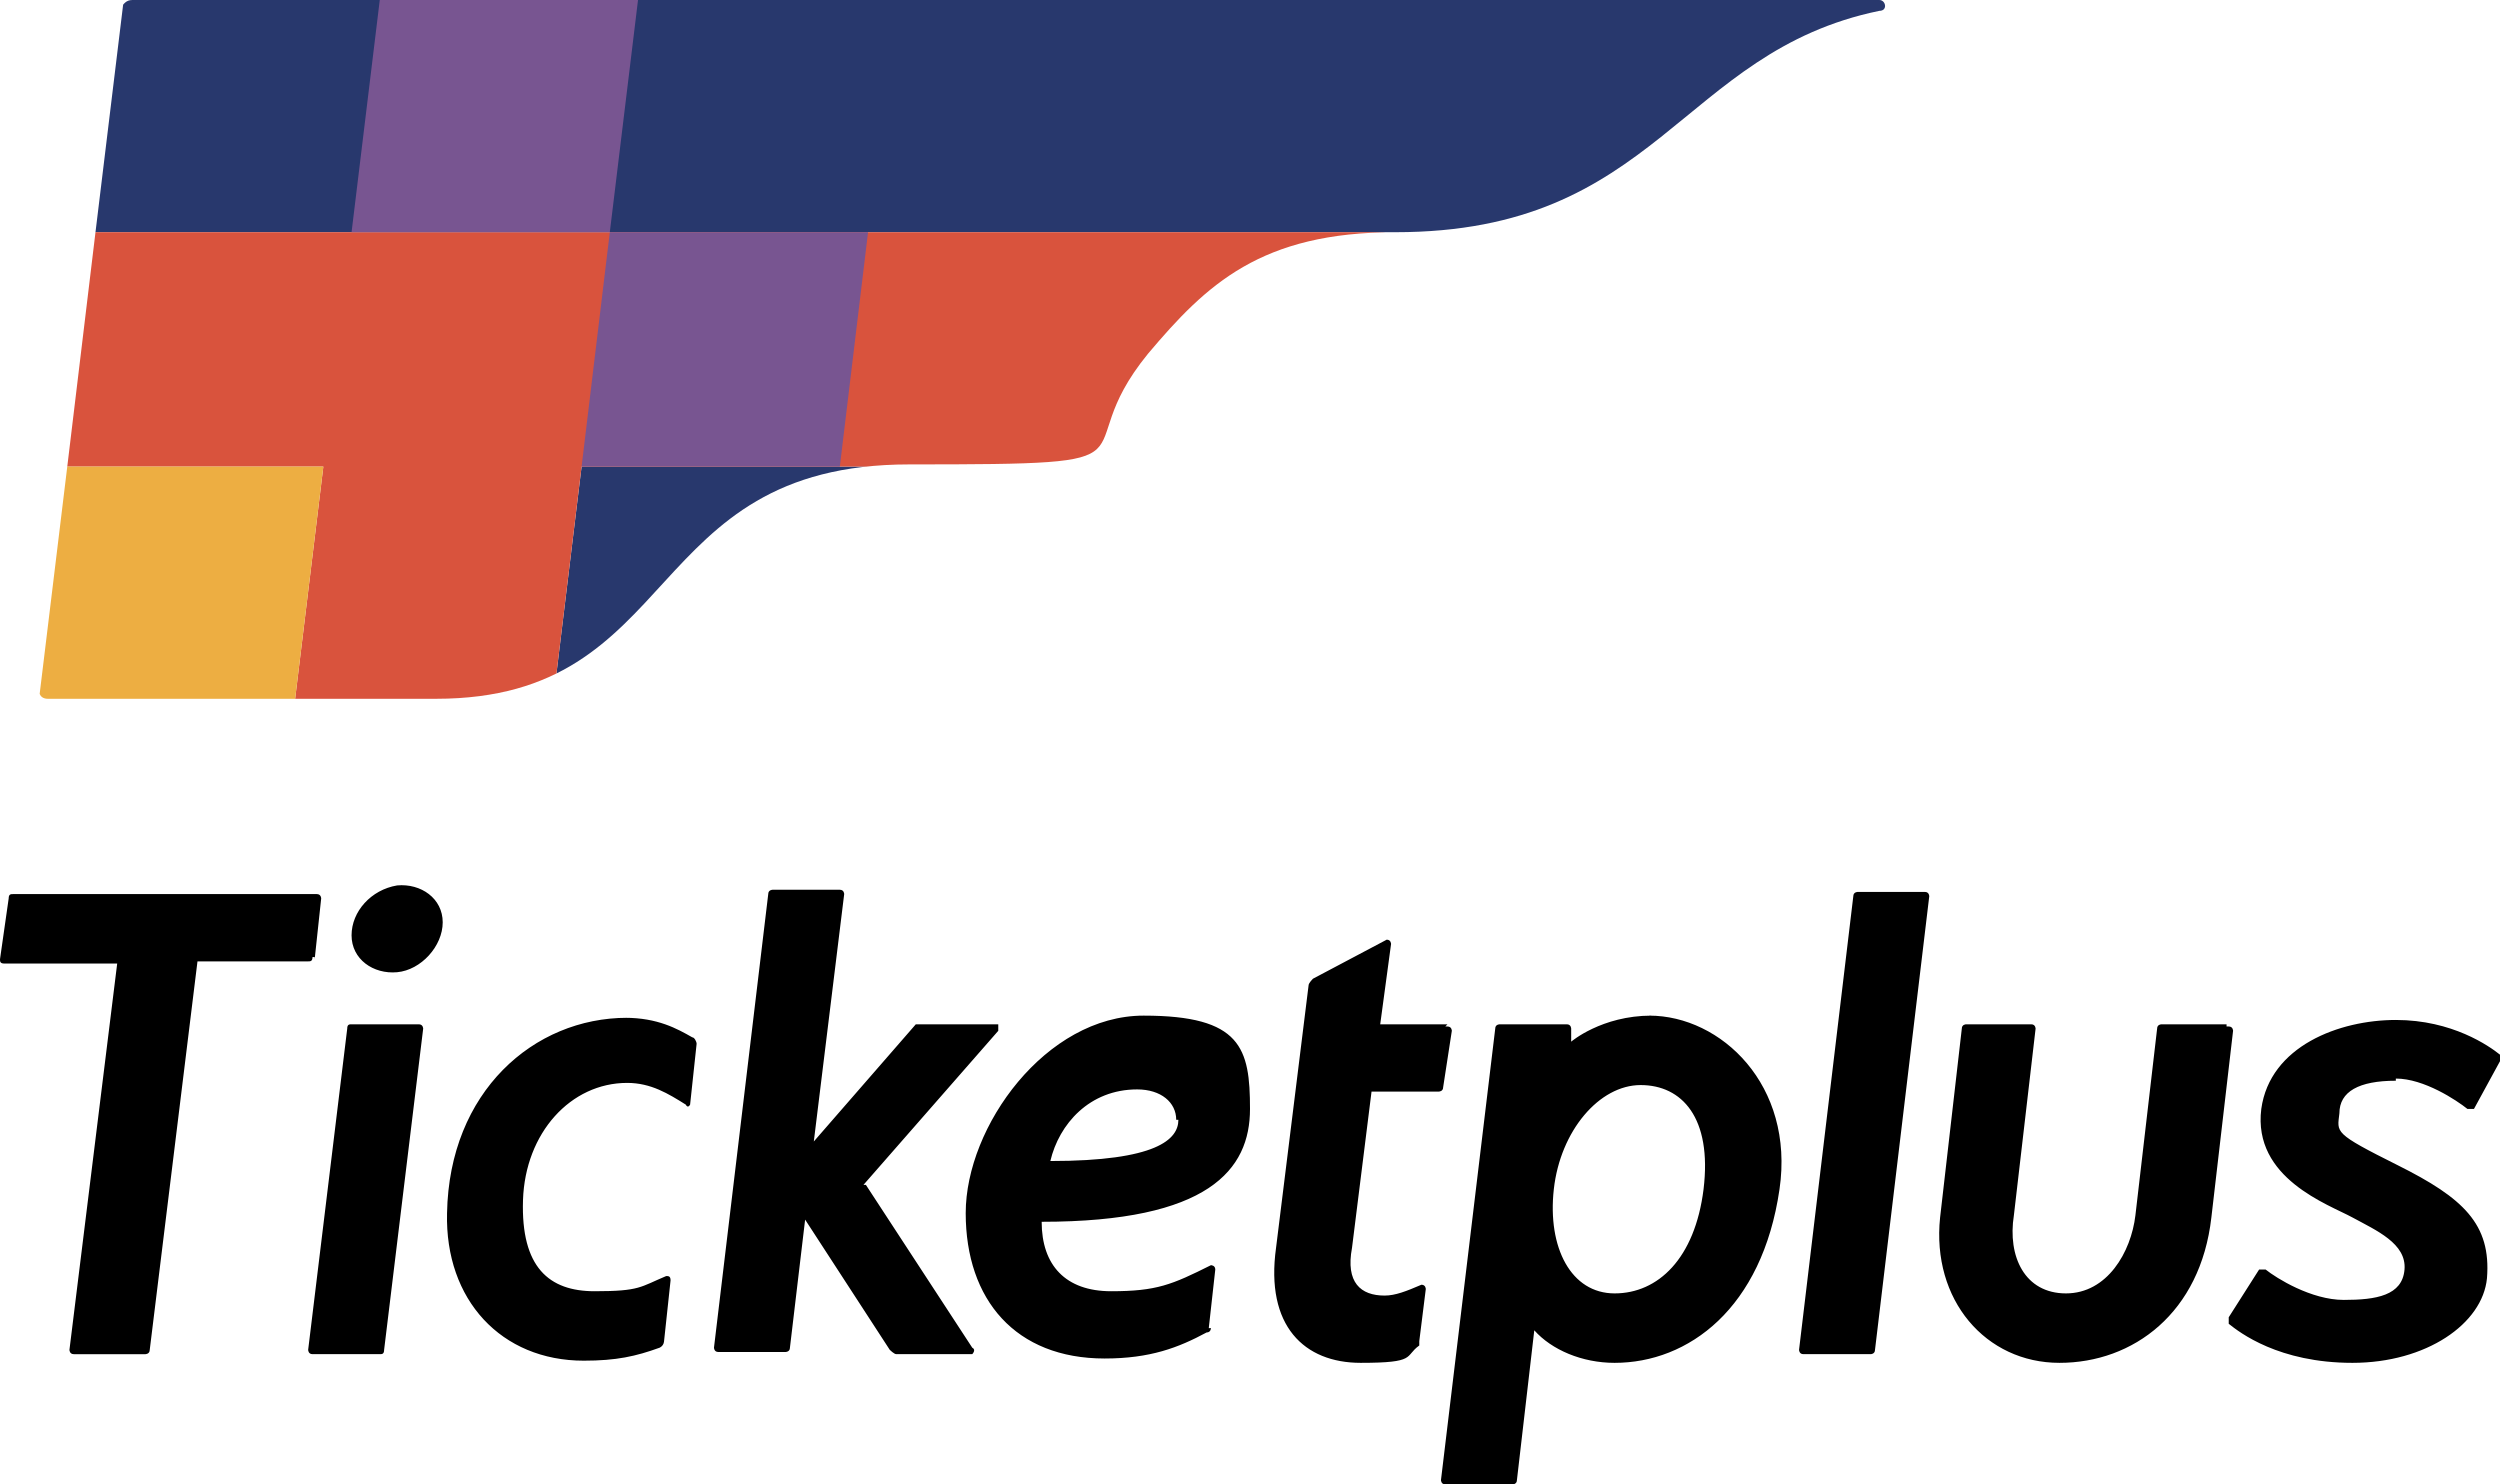 <?xml version="1.0" encoding="UTF-8"?>
<svg id="_レイヤー_2" xmlns="http://www.w3.org/2000/svg" version="1.1" xmlns:xlink="http://www.w3.org/1999/xlink" viewBox="0 0 115.2 68.4">
  <!-- Generator: Adobe Illustrator 29.8.1, SVG Export Plug-In . SVG Version: 2.1.1 Build 2)  -->
  <defs>
    <style>
      .st0 {
        fill: none;
      }

      .st1 {
        fill: #d9533d;
      }

      .st2 {
        fill: #edae42;
      }

      .st3 {
        fill: #28386d;
      }

      .st4 {
        fill: #785591;
      }

      .st5 {
        clip-path: url(#clippath);
      }
    </style>
    <clipPath id="clippath">
      <path class="st0" d="M6.1,0C5.8,0,5.7.2,5.6.3L1.8,31.8c0,.3.2.4.4.4h17.9c11.4,0,9.4-10.8,21.8-10.8s7-.2,11-5.1c2.7-3.2,5.2-5.6,11.4-5.6,12.1,0,13.1-8.3,22.3-10.2.4,0,.3-.5,0-.5H6.1Z"/>
    </clipPath>
  </defs>
  <g id="_レイヤー_1-2">
    <g class="st5">
      <g>
        <polygon class="st3" points="86 10.7 87.3 0 5.7 0 4.4 10.7 86 10.7"/>
        <polygon class="st3" points="25.5 32.2 41.5 32.2 42.8 21.5 26.8 21.5 25.5 32.2"/>
        <polygon class="st1" points="63.8 10.7 4.4 10.7 3.1 21.5 14.9 21.5 13.6 32.2 25.5 32.2 26.8 21.5 62.4 21.5 63.8 10.7"/>
        <polygon class="st4" points="17.5 0 29.4 0 28.1 10.7 16.2 10.7 17.5 0"/>
        <polygon class="st4" points="28.1 10.7 40 10.7 38.7 21.5 26.8 21.5 28.1 10.7"/>
        <polygon class="st2" points="3.1 21.5 14.9 21.5 13.6 32.2 1.8 32.2 3.1 21.5"/>
      </g>
    </g>
    <path d="M55.8,61.2s0,.2-.2.2c-1.3.7-2.6,1.2-4.7,1.2-4.1,0-6.4-2.7-6.4-6.7s3.7-9.1,8.2-9.1,4.9,1.5,4.9,4.3-1.9,5.2-9.6,5.2c0,2,1.1,3.2,3.2,3.2s2.8-.3,4.6-1.2c0,0,.2,0,.2.2l-.3,2.7h0ZM54.2,51.6c0-.8-.7-1.4-1.8-1.4-2.2,0-3.6,1.6-4,3.3,4.9,0,5.9-1,5.9-1.9h-.1ZM28.8,46.9c1.5,0,2.4.5,3.1.9.1,0,.2.2.2.3l-.3,2.8c0,0-.1.2-.2,0-.8-.5-1.6-1-2.7-1-2.6,0-4.7,2.3-4.8,5.4s1.2,4.2,3.3,4.2,2.1-.2,3.3-.7c.1,0,.2,0,.2.2l-.3,2.8c0,0,0,.2-.2.3-1.1.4-2,.6-3.5.6-3.8,0-6.4-2.8-6.3-6.8.1-5.6,4-9,8.3-9h0ZM18.3,40.8c-1.2.2-2.1,1.2-2.1,2.3s1,1.8,2.1,1.7,2.1-1.2,2.1-2.3-1-1.8-2.1-1.7ZM102.6,47.2h-3c0,0-.2,0-.2.2l-1,8.6h0c-.2,1.7-1.3,3.6-3.2,3.6s-2.7-1.7-2.4-3.6h0l1-8.6c0,0,0-.2-.2-.2h-3c0,0-.2,0-.2.2l-1,8.7h0c-.4,3.8,2.1,6.7,5.5,6.7s6.5-2.3,7-6.7h0l1-8.6c0,0,0-.2-.2-.2h-.1ZM76.1,46.8c-2.3,0-3.7,1.2-3.7,1.2v-.6c0,0,0-.2-.2-.2h-3.1c0,0-.2,0-.2.2l-2.5,20.8c0,0,0,.2.2.2h3.1c0,0,.2,0,.2-.2l.8-6.9c.8.9,2.2,1.5,3.7,1.5,3.4,0,6.8-2.5,7.6-8,.7-4.8-2.7-8-6-8h0ZM78.5,54.8c-.4,3.2-2.1,4.8-4.1,4.8s-3.1-2.1-2.8-4.8,2.1-4.8,4-4.8,3.3,1.5,2.9,4.8h0ZM39.7,54.7l6.3-7.2c0,0,0-.3,0-.3h-3.6s-.2,0-.2,0l-4.7,5.4,1.4-11.4c0,0,0-.2-.2-.2h-3.1c0,0-.2,0-.2.2l-2.5,20.9c0,0,0,.2.2.2h3.1c0,0,.2,0,.2-.2l.7-5.9,3.9,6s.2.2.3.2h3.5c0,0,.2-.2,0-.3l-4.9-7.5h-.2ZM66.7,47.2h-3.1l.5-3.7c0,0,0-.2-.2-.2l-3.4,1.8s-.2.2-.2.3l-1.5,12.1c-.5,3.6,1.3,5.3,3.9,5.3s2-.3,2.7-.8c0,0,0,0,0-.2l.3-2.4c0,0,0-.2-.2-.2-.7.3-1.2.5-1.7.5-1.1,0-1.8-.6-1.5-2.2l.9-7.2h3.1c0,0,.2,0,.2-.2l.4-2.6c0,0,0-.2-.2-.2h-.1ZM19.3,47.2h-3.1c-.1,0-.2,0-.2.2l-1.8,14.8c0,0,0,.2.2.2h3.1c.1,0,.2,0,.2-.2l1.8-14.8c0,0,0-.2-.2-.2ZM88.7,41.1h-3.1c0,0-.2,0-.2.2l-2.5,20.9c0,0,0,.2.2.2h3.1c0,0,.2,0,.2-.2l2.5-20.9c0,0,0-.2-.2-.2ZM14.5,44.2l.3-2.8c0,0,0-.2-.2-.2H.6c-.1,0-.2,0-.2.2L0,44.2C0,44.3,0,44.4.2,44.4h5.2l-2.2,17.8c0,0,0,.2.2.2h3.3c0,0,.2,0,.2-.2l2.2-17.9h5.1c.1,0,.2,0,.2-.2h.1ZM110.4,49.7c1.3,0,2.8,1,3.3,1.4h.3l1.2-2.2v-.3c-.5-.4-2.2-1.6-4.8-1.6s-5.8,1.2-6.2,4.1c-.4,3.2,3.1,4.4,4.2,5s2.5,1.2,2.4,2.4-1.3,1.4-2.8,1.4-3.1-1-3.6-1.4h-.3l-1.4,2.2v.3c.5.4,2.3,1.8,5.7,1.8s6-1.8,6.2-3.9c.2-2.5-1.1-3.7-4.1-5.2s-2.8-1.5-2.7-2.4c0-1,.9-1.5,2.6-1.5h0Z"/>
  </g>
</svg>